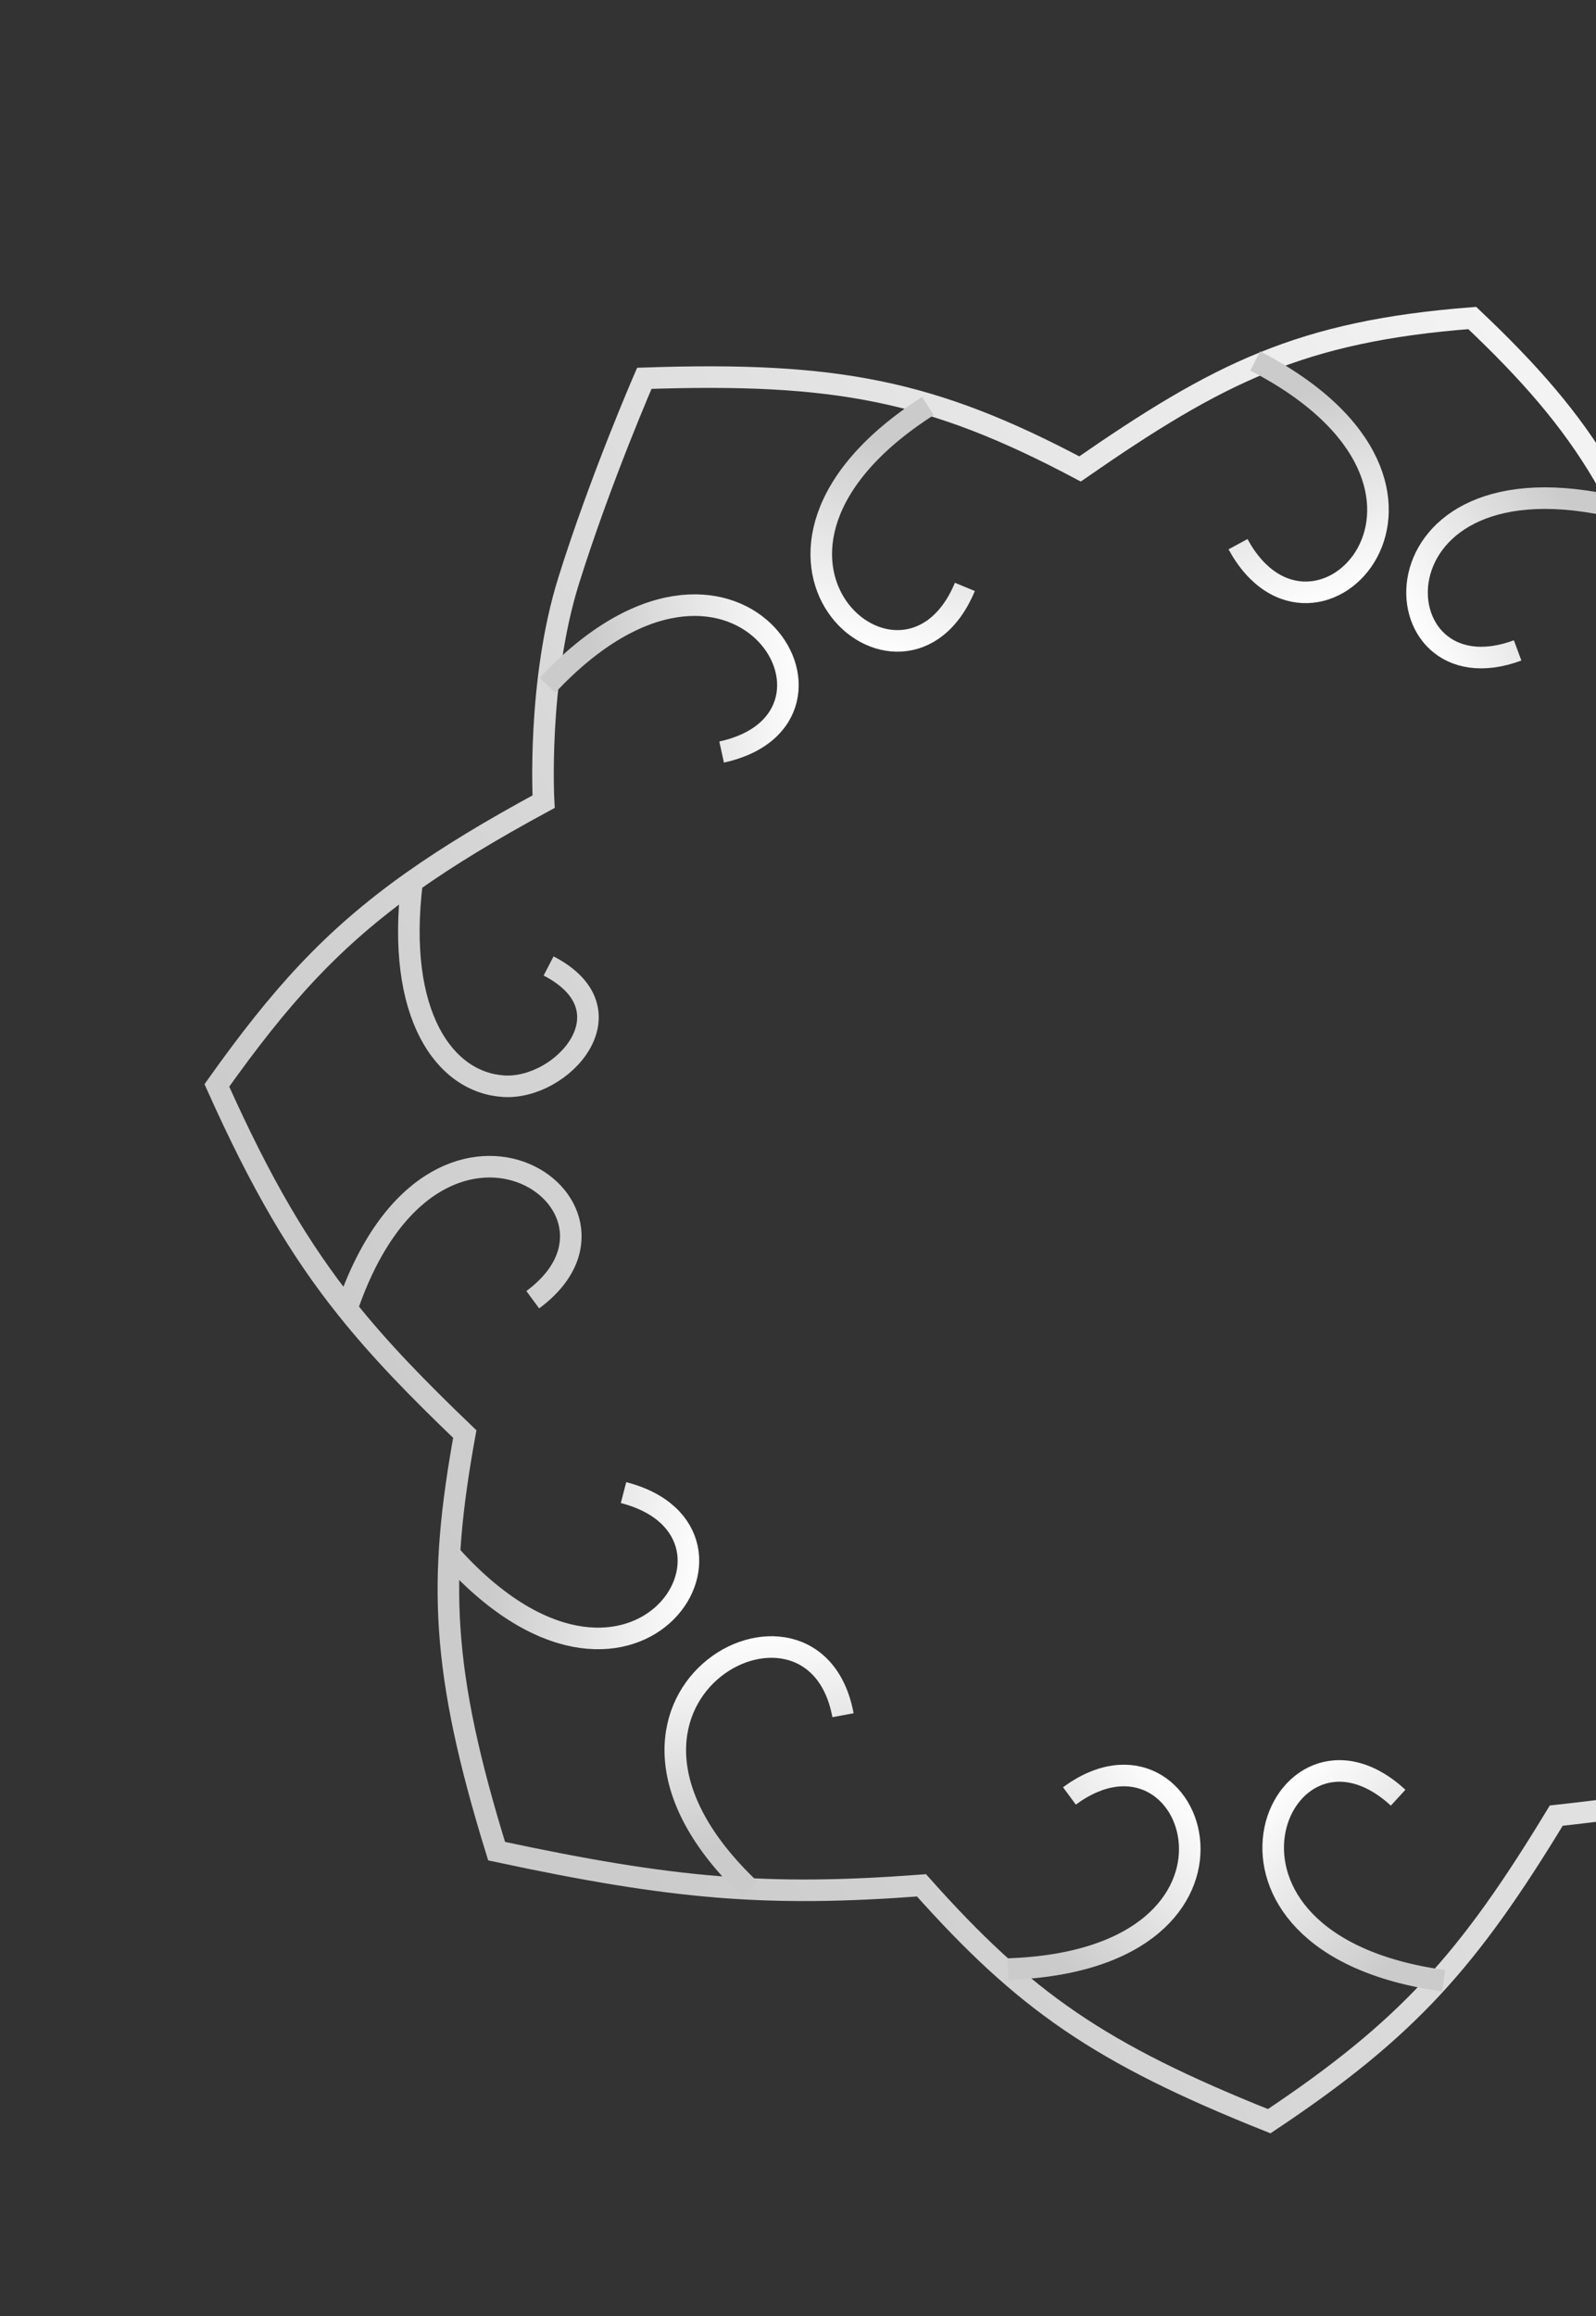<svg width="222" height="322" viewBox="0 0 222 322" fill="none" xmlns="http://www.w3.org/2000/svg">
<rect x="0" y="0" width="222" height="322" fill="#333333" stroke="none"/>
<path d="M57.322 122.577C62.413 118.971 68.334 115.393 75.612 111.454C75.612 111.454 74.682 94.837 79.105 80.71C83.529 66.583 89.625 52.596 89.625 52.596C116.271 51.69 129.634 54.27 150.227 65.196C169.469 51.864 180.925 46.052 204.786 44.212C220.75 59.308 227.447 70.16 234.428 94.76C260.314 101.51 271.7 108.24 286.919 125.085C284.015 149.716 277.988 160.543 264.526 178.014C274.468 200.115 276.423 212.64 273.062 235.233C256.226 244.88 245.038 249.313 216.472 252.422C204.31 272.456 195.859 282.05 176.544 294.905C152.921 285.483 142.498 278.183 128.179 262.118C106.632 263.735 93.66 262.624 69.078 257.364C61.284 232.151 60.963 219.729 64.65 199.375C58.08 193.08 52.849 187.7 48.249 181.947M57.322 122.577C46.12 130.512 38.937 138.578 30.165 150.901C36.3 164.594 41.621 173.658 48.249 181.947M57.322 122.577C55.016 141.135 61.864 150.5 70.052 151.014C78.24 151.529 88.182 140.438 76.308 134.295M48.249 181.947C60.476 145.975 91.802 167.651 74.104 180.696" stroke="url(#paint0_linear_12_830)" stroke-width="3"/>
<path d="M76.148 95.268C102.197 67.496 121.987 99.831 100.376 104.554" stroke="url(#paint1_linear_12_830)" stroke-width="3"/>
<path d="M240.251 248.815C257.559 221.663 226.112 210.713 225.49 230.777" stroke="url(#paint2_linear_12_830)" stroke-width="3"/>
<path d="M129.073 56.446C96.906 77.043 125.808 101.807 134.211 81.595" stroke="url(#paint3_linear_12_830)" stroke-width="3"/>
<path d="M62.323 215.837C87.794 244.625 108.237 213.084 86.731 207.509" stroke="url(#paint4_linear_12_830)" stroke-width="3"/>
<path d="M104.315 262.658C76.39 236.183 113.182 216.456 117.258 238.463" stroke="url(#paint5_linear_12_830)" stroke-width="3"/>
<path d="M174.599 50.184C208.843 67.908 182.753 95.051 172.205 75.658" stroke="url(#paint6_linear_12_830)" stroke-width="3"/>
<path d="M140.215 273.76C178.528 272.459 166.409 236.679 148.755 249.685" stroke="url(#paint7_linear_12_830)" stroke-width="3"/>
<path d="M200.818 275.377C162.781 270.155 178.067 234.855 194.478 249.927" stroke="url(#paint8_linear_12_830)" stroke-width="3"/>
<path d="M225.346 70.628C189.515 61.921 191.324 97.753 211.099 90.426" stroke="url(#paint9_linear_12_830)" stroke-width="3"/>
<defs>
<linearGradient id="paint0_linear_12_830" x1="313.727" y1="95.793" x2="22.262" y2="269.129" gradientUnits="userSpaceOnUse">
<stop stop-color="white"/>
<stop offset="0.82" stop-color="#CBCBCB"/>
</linearGradient>
<linearGradient id="paint1_linear_12_830" x1="111.892" y1="94.84" x2="76.402" y2="98.214" gradientUnits="userSpaceOnUse">
<stop stop-color="white"/>
<stop offset="0.82" stop-color="#CBCBCB"/>
</linearGradient>
<linearGradient id="paint2_linear_12_830" x1="233.096" y1="218.272" x2="232.035" y2="248.535" gradientUnits="userSpaceOnUse">
<stop stop-color="white"/>
<stop offset="0.82" stop-color="#CBCBCB"/>
</linearGradient>
<linearGradient id="paint3_linear_12_830" x1="122.549" y1="91.138" x2="131.662" y2="57.112" gradientUnits="userSpaceOnUse">
<stop stop-color="white"/>
<stop offset="0.82" stop-color="#CBCBCB"/>
</linearGradient>
<linearGradient id="paint4_linear_12_830" x1="98.044" y1="217.674" x2="62.56" y2="213.561" gradientUnits="userSpaceOnUse">
<stop stop-color="white"/>
<stop offset="0.82" stop-color="#CBCBCB"/>
</linearGradient>
<linearGradient id="paint5_linear_12_830" x1="106.768" y1="226.095" x2="111.536" y2="261.717" gradientUnits="userSpaceOnUse">
<stop stop-color="white"/>
<stop offset="0.82" stop-color="#CBCBCB"/>
</linearGradient>
<linearGradient id="paint6_linear_12_830" x1="184.844" y1="84.15" x2="172.685" y2="50.855" gradientUnits="userSpaceOnUse">
<stop stop-color="white"/>
<stop offset="0.82" stop-color="#CBCBCB"/>
</linearGradient>
<linearGradient id="paint7_linear_12_830" x1="163.716" y1="247.441" x2="138.593" y2="272.149" gradientUnits="userSpaceOnUse">
<stop stop-color="white"/>
<stop offset="0.82" stop-color="#CBCBCB"/>
</linearGradient>
<linearGradient id="paint8_linear_12_830" x1="179.782" y1="246.116" x2="203.229" y2="273.336" gradientUnits="userSpaceOnUse">
<stop stop-color="white"/>
<stop offset="0.82" stop-color="#CBCBCB"/>
</linearGradient>
<linearGradient id="paint9_linear_12_830" x1="196.651" y1="88.613" x2="226.247" y2="72.199" gradientUnits="userSpaceOnUse">
<stop stop-color="white"/>
<stop offset="0.82" stop-color="#CBCBCB"/>
</linearGradient>
</defs>
</svg>
